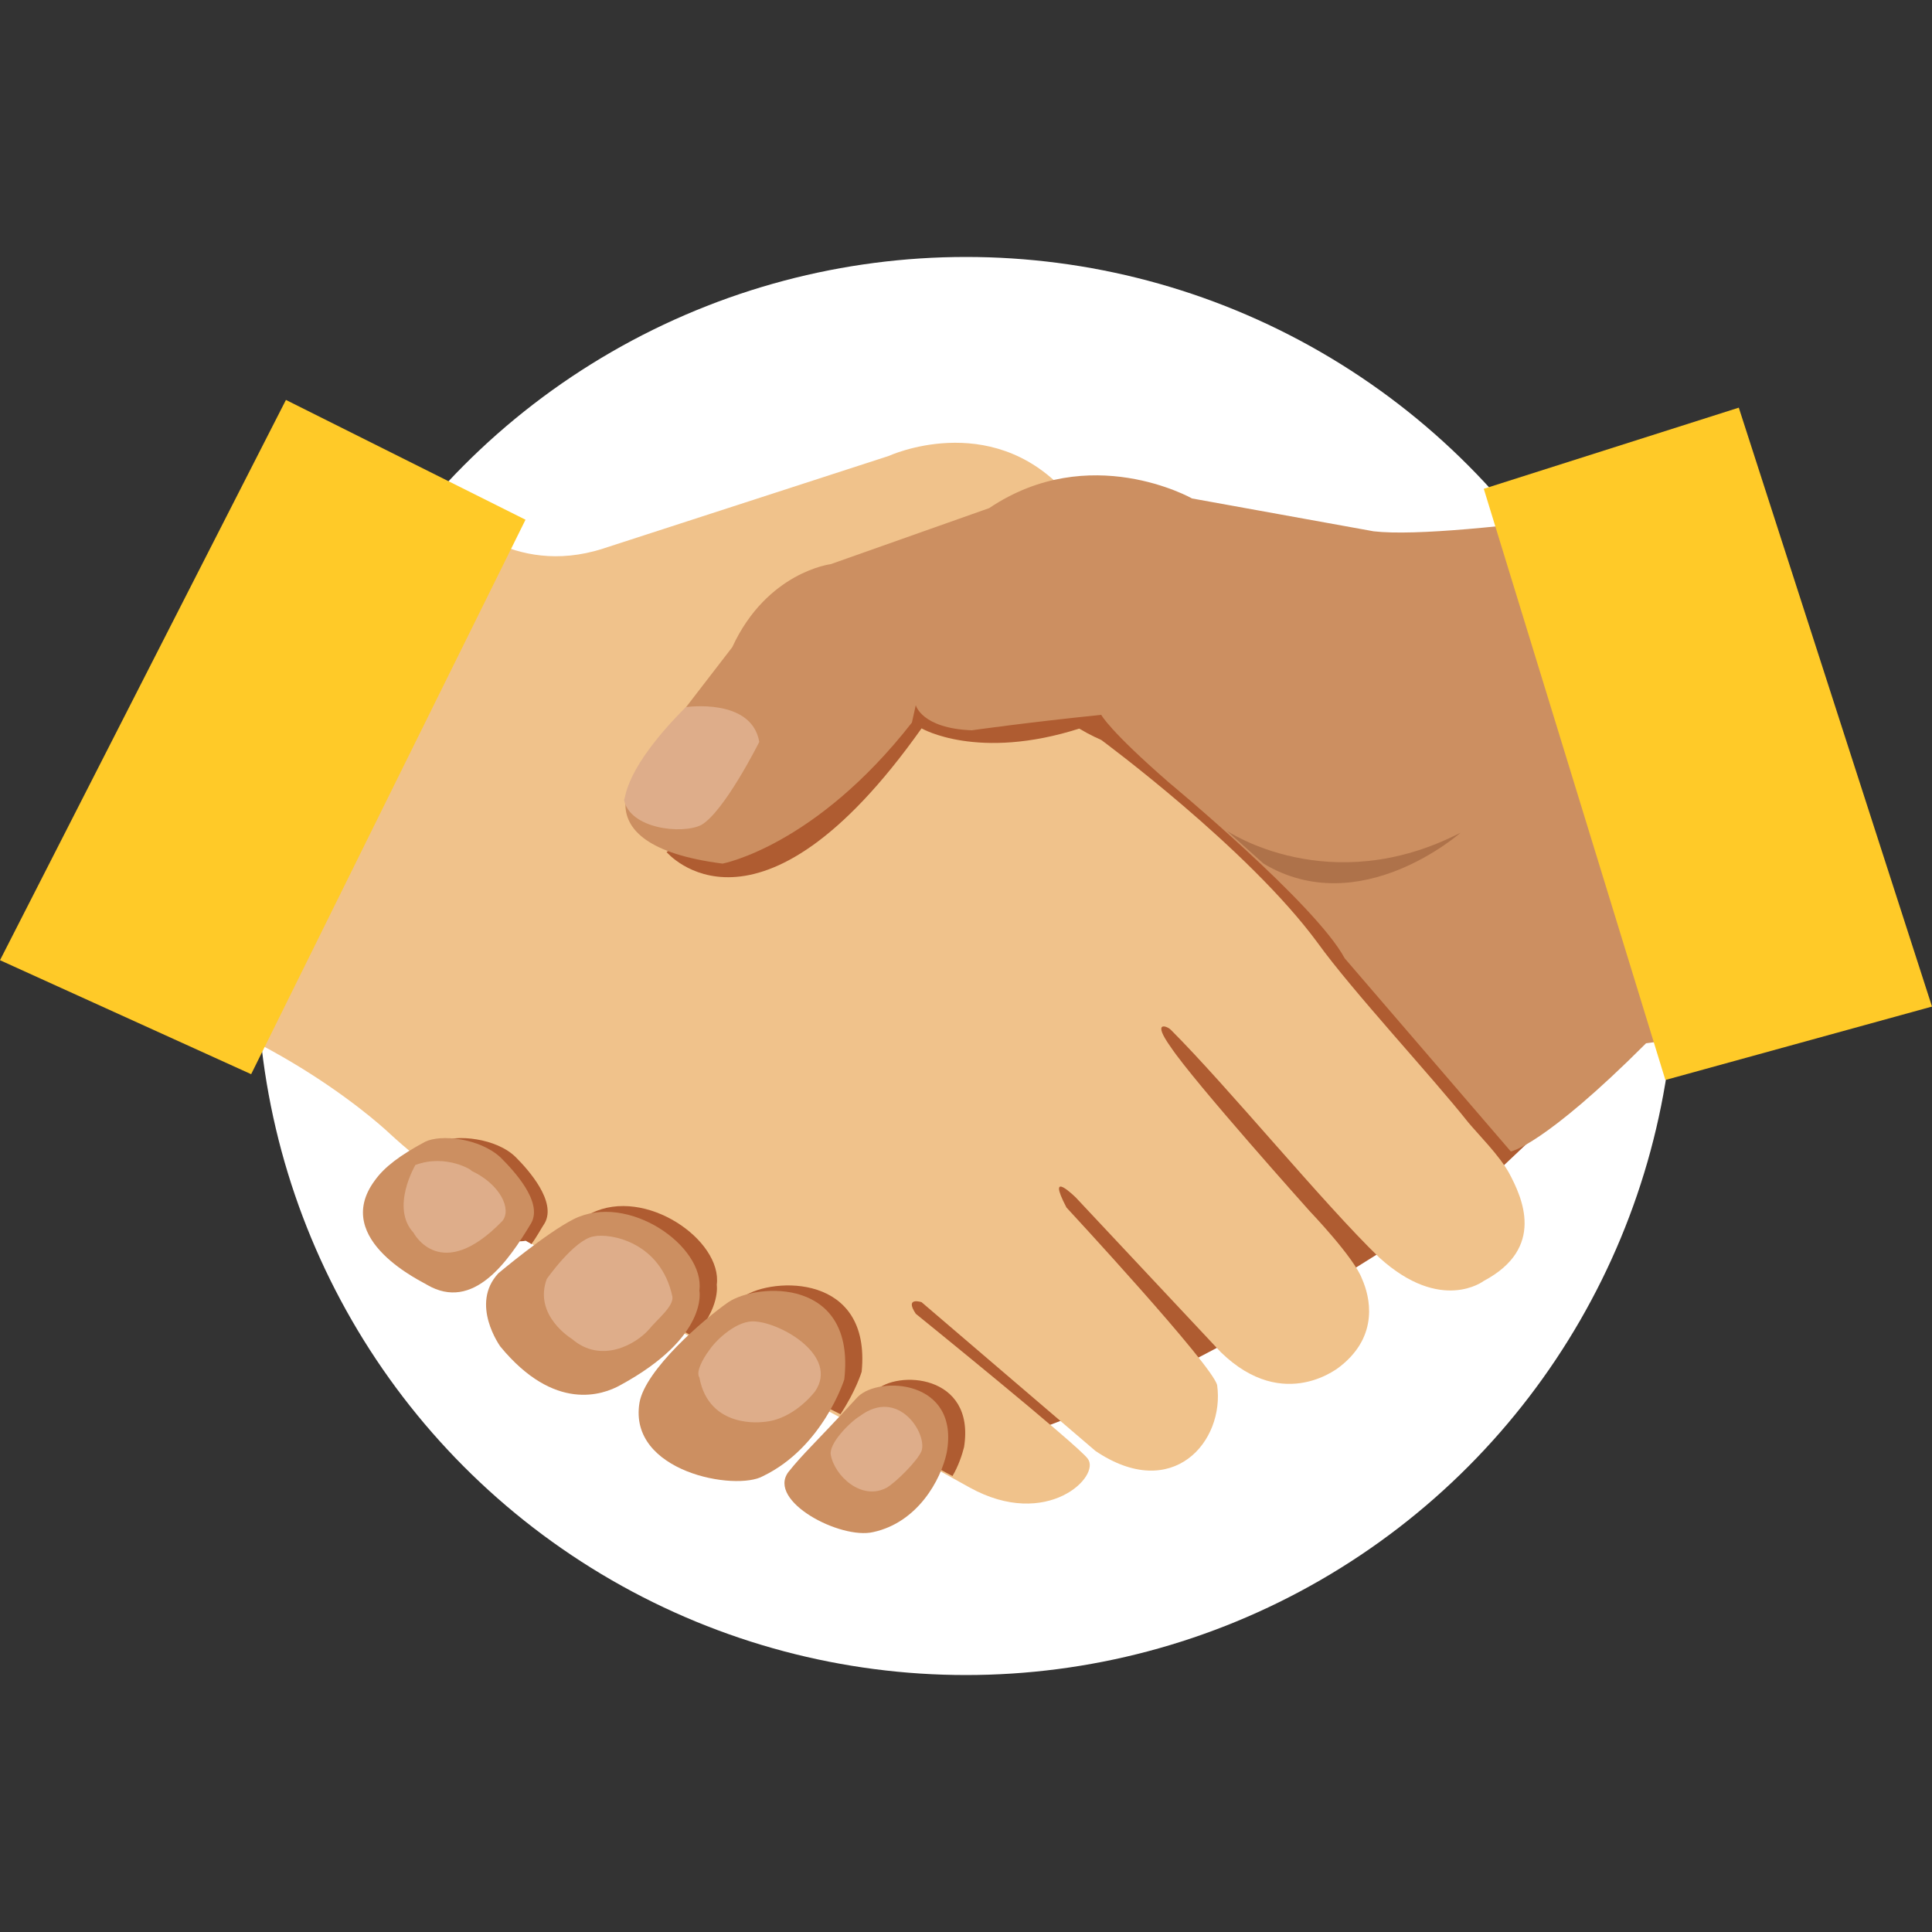 <?xml version="1.0" encoding="utf-8"?>
<!-- Generator: Adobe Illustrator 24.0.0, SVG Export Plug-In . SVG Version: 6.00 Build 0)  -->
<svg version="1.1" id="Layer_1" xmlns="http://www.w3.org/2000/svg" xmlns:xlink="http://www.w3.org/1999/xlink" x="0px" y="0px"
	 width="100px" height="100px" viewBox="0 0 100 100" style="enable-background:new 0 0 100 100;" xml:space="preserve">
<rect x="0" y="0" width="100" height="100" fill="#333333" stroke="none"/>
<style type="text/css">
	.st0{fill:#FFFFFF;}
	.st1{fill:#AF5C31;}
	.st2{fill:#F0C28B;}
	.st3{fill:#CC8F61;}
	.st4{fill:#DEAD8A;}
	.st5{fill:#FFCA28;}
	.st6{fill:#AE724A;}
</style>
<g>
	<circle class="st0" cx="50" cy="50" r="36.7"/>
	<g>
		<path class="st1" d="M57.1,28.8c0,0-35.2,26-36.3,29.5c0,0,1.2,0.8,2.3,2.8c1.3,2.3,3.1,3.4,4.2,3.1c1.6-0.5,1.7-1.6,1.7-1.6
			l20.3,12.6c0,0,8.3-0.8,27.5-13.9l5.4-5.1L57.1,28.8z"/>
		<path class="st2" d="M23.5,26.6c0,0,3,3.3,7.7,1.8l14.8-4.8c0,0,5.2-2.4,9.1,1.8c0,0-6.3,9.3,1.9,12.9c0,0,7.6,5.6,11.2,10.5
			c1.8,2.5,5.9,6.9,7.8,9.3c0.5,0.6,1.6,1.7,2.1,2.6c0.7,1.3,1.9,3.9-1.3,5.6c0,0-2.2,1.7-5.4-1.2c-2.9-2.8-7.8-8.8-10.8-11.8
			c-0.2-0.2-1-0.5,0,0.9c1.2,1.8,7.2,8.5,7.2,8.5s2.3,2.4,2.7,3.5c0.4,0.9,0.9,2.9-1.1,4.5c0,0-2.9,2.5-6.2-0.7l-7.5-8
			c0,0-1.6-1.6-0.5,0.5c0,0,7.6,8.2,7.8,9.2c0.4,2.9-2.3,6.1-6.3,3.4l-9-7.7c0,0-0.9-0.3-0.3,0.6c0,0,8.4,6.8,8.9,7.5
			c0.7,0.9-2.1,3.7-6.1,1.5c-5.7-3.2-17.4-9.1-22.8-12.7c-1.9-1.2-5.8-4.3-7.2-5.6c0,0-5.8-5.6-14.9-7.7l12.5-26.7L23.5,26.6z"/>
		<g>
			<g>
				<g>
					<path class="st1" d="M37.1,66.5c0.3-2.3-3.7-5.1-6.5-3.7c-0.8,0.4-1.8,1.2-2.7,1.8c2.1,1.3,5,2.9,8,4.6
						C37.3,67.7,37.1,66.5,37.1,66.5z"/>
				</g>
				<g>
					<path class="st1" d="M38.5,67.1c-0.6,0.4-1.6,1.2-2.5,2.1c2.5,1.4,5.1,2.8,7.5,4c0.8-1.2,1.1-2.2,1.1-2.2
						C45.1,65.9,40,66.1,38.5,67.1z"/>
				</g>
				<g>
					<path class="st1" d="M45.3,72c-0.6,0.6-1.1,1.1-1.4,1.5c2,1.1,3.9,2.1,5.4,2.9c0.3-0.5,0.5-1.1,0.6-1.5
						C50.5,71.1,46.4,70.9,45.3,72z"/>
				</g>
				<g>
					<path class="st1" d="M26.7,59.9c-1-1-3.1-1.2-3.9-0.8c-0.5,0.3-0.9,0.5-1.3,0.8c1.8,1.5,4.3,3.4,5.7,4.3
						c0.1,0.1,0.2,0.1,0.3,0.2c0.3-0.4,0.5-0.8,0.7-1.1C28.8,62.2,27.4,60.6,26.7,59.9z"/>
				</g>
			</g>
		</g>
		<path class="st3" d="M25.8,65.9c0,0,2.5-2.1,3.9-2.8c2.8-1.4,6.8,1.4,6.5,3.7c0,0,0.5,2.4-4.1,4.9c-0.9,0.5-3.4,1.4-6.2-2
			C25.9,69.7,24.3,67.5,25.8,65.9z"/>
		<path class="st1" d="M34.5,44.1c0,0,4.7,5.6,13.2-6.4c0,0,2.9,1.7,8.2,0l1.3-1.3c0,0-9.9-1-9.9-0.8C47.3,35.7,34.5,44.1,34.5,44.1
			z"/>
		<path class="st3" d="M33.1,72.6c0.3-1.7,3.3-4.3,4.6-5.2c1.5-1,6.6-1.3,6,4c0,0-1.1,3.5-4.2,5C38.1,77.2,32.5,76.2,33.1,72.6z"/>
		<path class="st3" d="M44.4,72.3c1.1-1.1,5.3-0.9,4.6,2.9c-0.3,1.4-1.5,3.6-3.8,4.1c-1.7,0.4-5.5-1.6-4.4-3.1
			C41.6,75.2,42,74.9,44.4,72.3z"/>
		<path class="st3" d="M19.4,61.1c0.5-0.7,1.3-1.3,2.6-2c0.8-0.4,2.8-0.2,3.9,0.8c0.7,0.7,2.2,2.3,1.6,3.4c-1.2,2-3,4.6-5.4,3.2
			C22,66.4,17.1,64.2,19.4,61.1z"/>
		<path class="st4" d="M21.5,60.3c0,0-1.3,2.2-0.1,3.5c0,0,1.4,2.7,4.6-0.6c0.5-0.6-0.1-1.9-1.6-2.6C24.5,60.6,23.1,59.7,21.5,60.3z
			"/>
		<path class="st4" d="M28.3,66.2c0,0,1.4-2,2.4-2.2c0.9-0.2,3.5,0.3,4.1,3.1c0.1,0.5-0.8,1.2-1.2,1.7c-0.7,0.8-2.5,1.8-4,0.5
			C29.6,69.3,27.6,68.1,28.3,66.2z"/>
		<path class="st4" d="M36.7,69.9c0.4-0.6,1.5-1.6,2.4-1.5c1.4,0.1,4.3,1.8,3.1,3.6c0,0-1.1,1.5-2.7,1.6c0,0-2.8,0.4-3.3-2.3
			C36,71,36.4,70.3,36.7,69.9z"/>
		<path class="st4" d="M43,75.3c0.2,1.1,1.6,2.4,2.9,1.7c0.5-0.3,1.6-1.4,1.8-1.9c0.3-0.9-1.2-3.3-3.2-1.8
			C44,73.6,42.9,74.7,43,75.3z"/>
		<path class="st3" d="M61.7,25.8c0,0-5.3-3-10.5,0.5L43,29.2c0,0-3.3,0.4-5.1,4.3l-4.7,6.1c0,0-3.6,4.1,4.2,5.1
			c0,0,4.8-0.9,9.8-7.3l0.2-0.9c0,0,0.3,1.2,2.9,1.3c0,0,2.8-0.4,6.7-0.8c0,0,0.4,0.8,3.5,3.5c0,0,7.6,6.3,9.1,9.1l8.6,10
			c0,0,1.7-0.3,7-5.6l9.5-1.3l-4-27.3c0,0-15.3,2.6-19.6,2.1L61.7,25.8z"/>
		<polygon class="st5" points="27.2,26.9 13,55.6 0,49.7 14.8,20.7 		"/>
		<polygon class="st5" points="76.8,25.3 86.2,55.9 100,52.1 90,21.1 		"/>
		<path class="st4" d="M35.5,36.6c0,0,3.4-0.5,3.8,1.8c0,0-1.8,3.6-3,4.3c-1,0.5-3.7,0.2-4-1.3C32.4,41.3,32.3,39.8,35.5,36.6z"/>
		<path class="st6" d="M63.5,43c0,0,5.3,3.6,12.1,0.1c0,0-5.2,4.6-10.2,1.6L63.5,43z"/>
	</g>
</g>
</svg>
